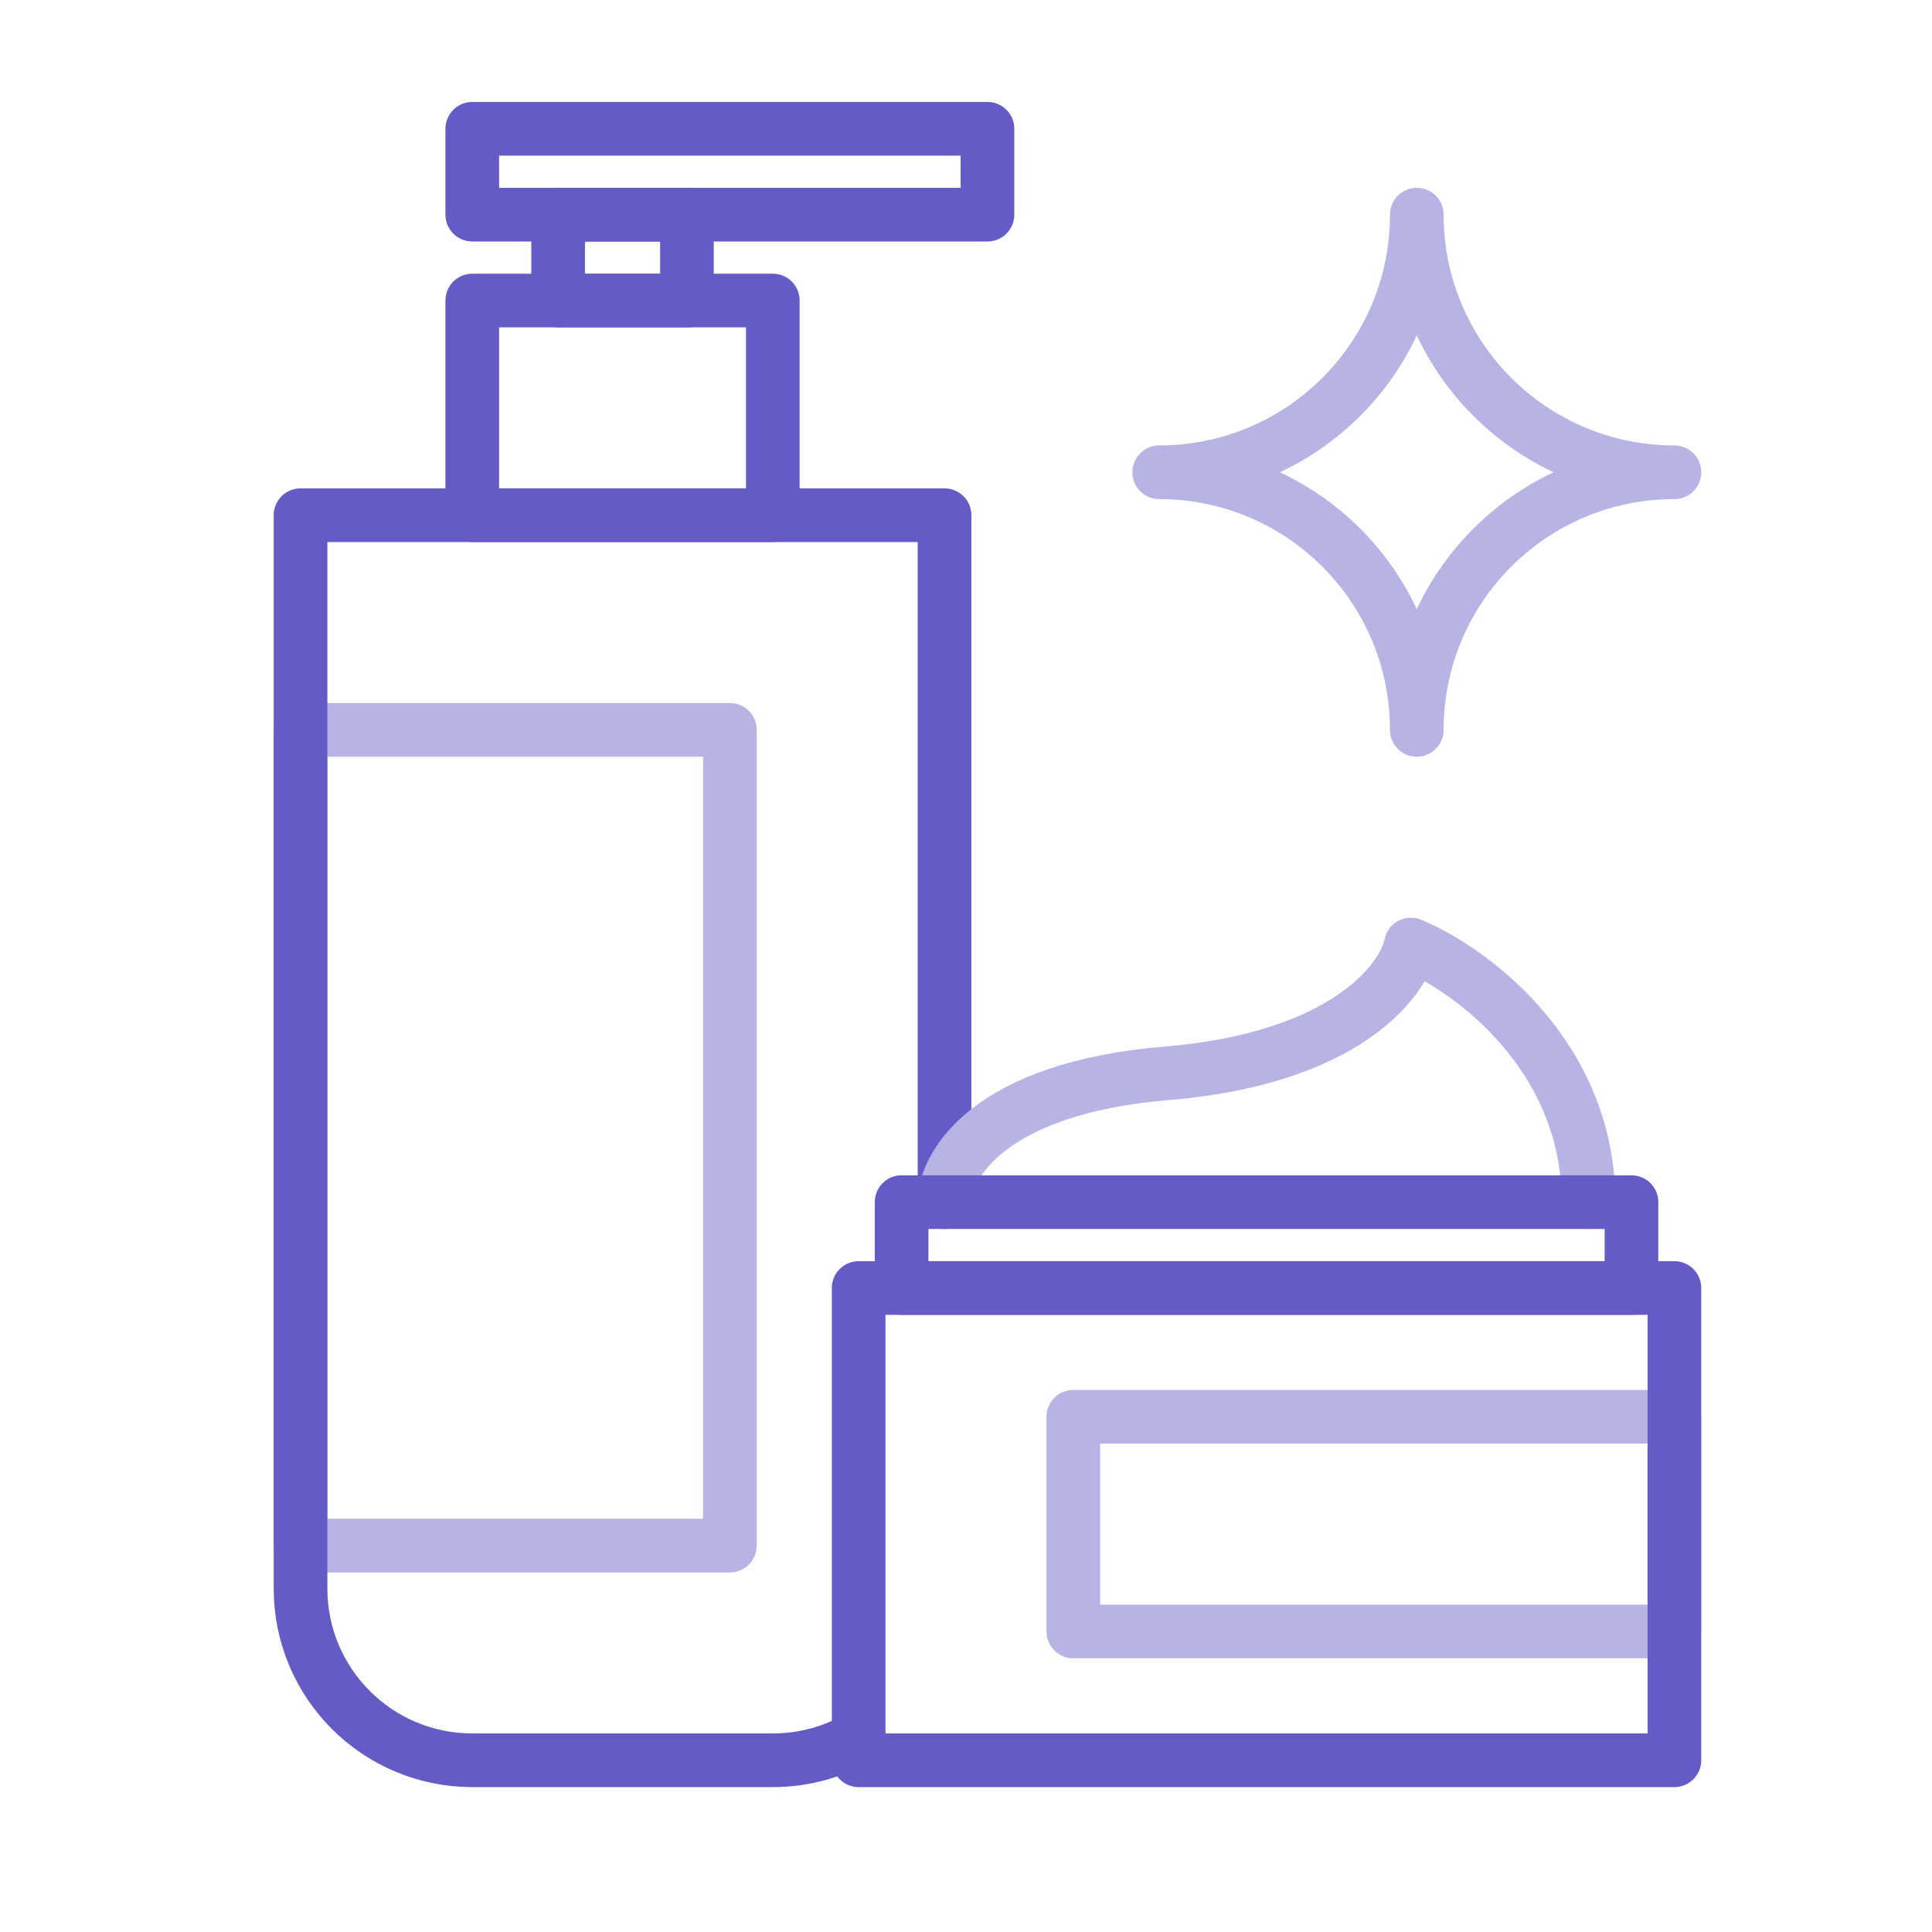 <?xml version="1.0" encoding="UTF-8"?> <svg xmlns="http://www.w3.org/2000/svg" width="45" height="45" viewBox="0 0 45 45" fill="none"><rect x="7" y="17" width="10" height="19" stroke="#B7B3E5" stroke-width="1.25" stroke-linecap="round" stroke-linejoin="round"></rect><path d="M20 40.465C19.412 40.805 18.729 41 18 41H11C8.791 41 7 39.209 7 37V12H22V28" stroke="#645BC6" stroke-width="1.25" stroke-linecap="round" stroke-linejoin="round"></path><path d="M11 12H18V7H11V12Z" stroke="#645BC6" stroke-width="1.25" stroke-linecap="round" stroke-linejoin="round"></path><path d="M13 5H16V7H13V5Z" stroke="#645BC6" stroke-width="1.25" stroke-linecap="round" stroke-linejoin="round"></path><path d="M11 3H23V5H11V3Z" stroke="#645BC6" stroke-width="1.25" stroke-linecap="round" stroke-linejoin="round"></path><rect x="25" y="33" width="14" height="5" stroke="#B7B3E5" stroke-width="1.25" stroke-linecap="round" stroke-linejoin="round"></rect><rect x="20" y="30" width="19" height="11" stroke="#645BC6" stroke-width="1.25" stroke-linecap="round" stroke-linejoin="round"></rect><path d="M22 28C22 27.143 23.035 25.343 27.172 25C31.31 24.657 32.69 22.857 32.862 22C34.241 22.571 37 24.571 37 28" stroke="#B7B3E5" stroke-width="1.25" stroke-linecap="round" stroke-linejoin="round"></path><rect width="17" height="2" transform="matrix(1 0 0 -1 21 30)" stroke="#645BC6" stroke-width="1.25" stroke-linecap="round" stroke-linejoin="round"></rect><path fill-rule="evenodd" clip-rule="evenodd" d="M27 11C30.314 11 33 8.314 33 5C33 8.314 35.686 11 39 11C35.686 11 33 13.686 33 17C33 13.686 30.314 11 27 11Z" stroke="#B7B3E5" stroke-width="1.25" stroke-linecap="round" stroke-linejoin="round"></path></svg> 